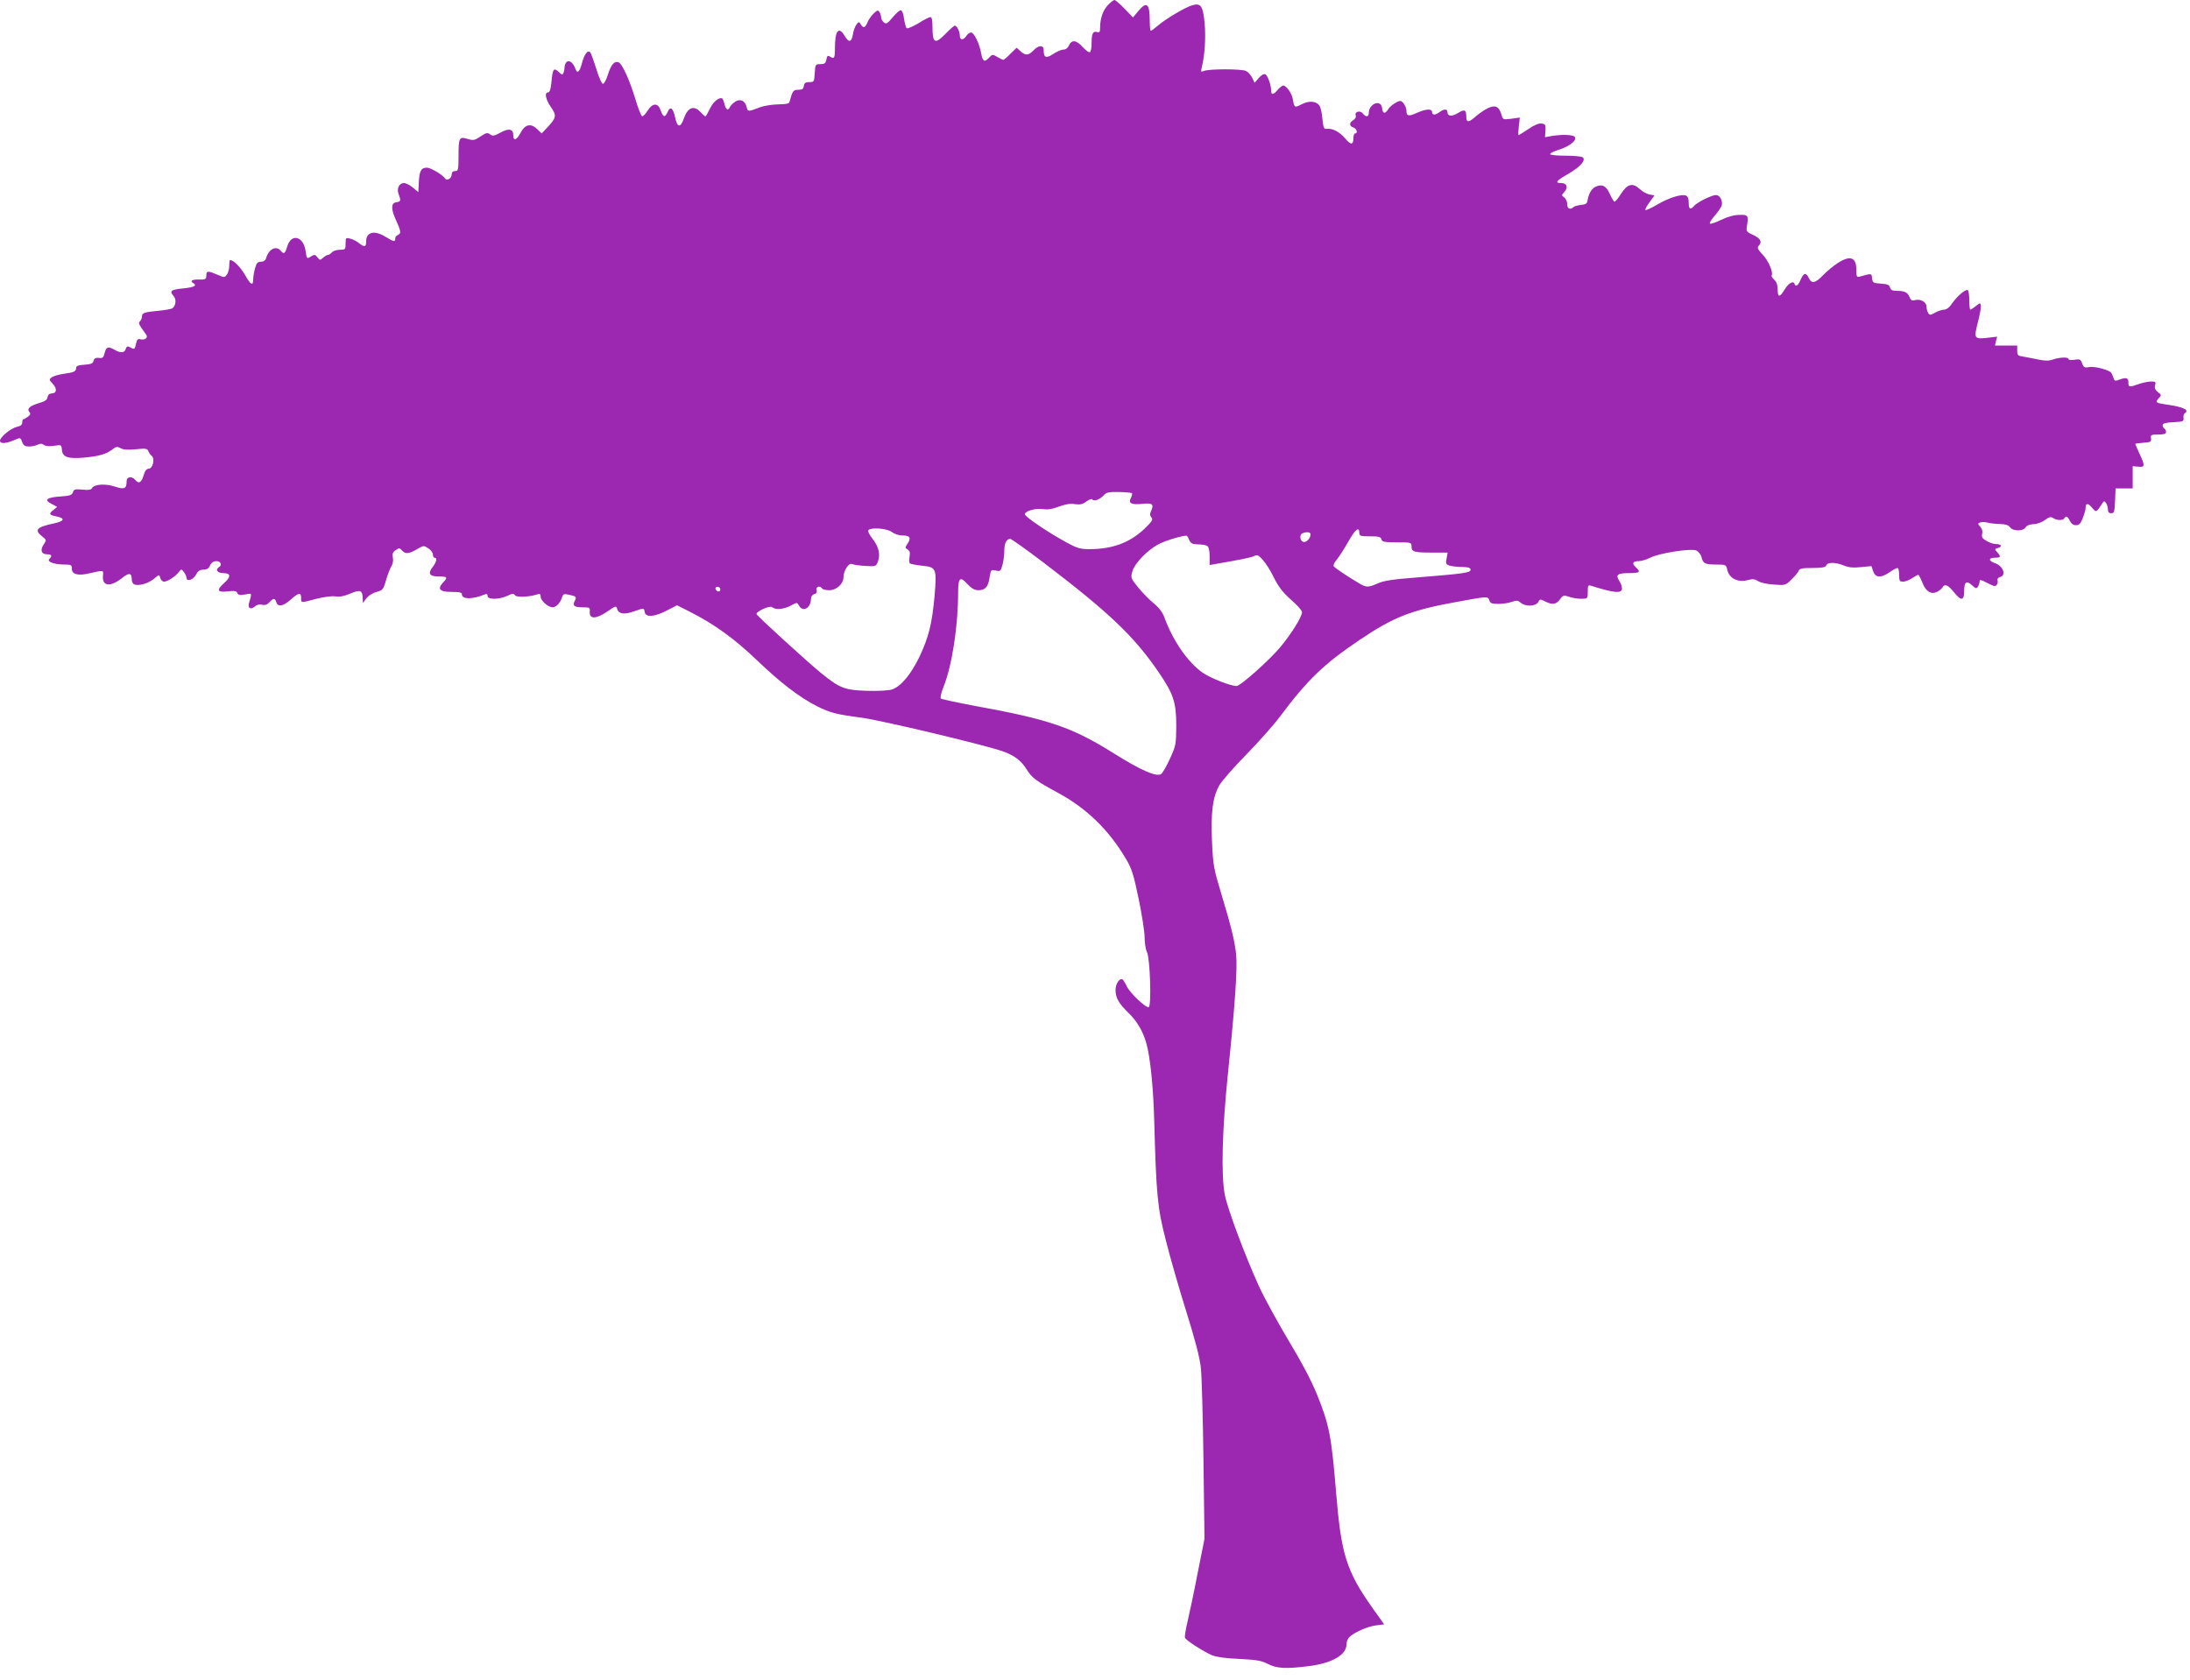 <?xml version="1.0" standalone="no"?>
<!DOCTYPE svg PUBLIC "-//W3C//DTD SVG 20010904//EN"
 "http://www.w3.org/TR/2001/REC-SVG-20010904/DTD/svg10.dtd">
<svg version="1.0" xmlns="http://www.w3.org/2000/svg"
 width="1280pt" height="982pt" viewBox="0 0 1280 982"
 preserveAspectRatio="xMidYMid meet">
<g transform="translate(0,982) scale(0.1,-0.1)"
fill="#9c27b0" stroke="none">
<path d="M6477 9792 c-30 -31 -47 -79 -47 -131 0 -28 -3 -33 -19 -28 -24 6
-31 -10 -31 -68 0 -24 -4 -47 -10 -50 -5 -3 -24 10 -41 29 -37 42 -65 46 -81
11 -7 -16 -19 -25 -33 -25 -12 0 -39 -12 -60 -26 -41 -27 -55 -22 -55 24 0 30
-30 29 -60 -3 -29 -30 -47 -31 -76 -4 l-22 20 -36 -35 c-19 -20 -38 -36 -42
-36 -3 0 -19 8 -35 17 -28 17 -29 16 -49 -5 -26 -28 -36 -22 -45 25 -10 58
-42 123 -59 123 -9 0 -21 -9 -28 -20 -17 -26 -38 -26 -38 1 0 24 -17 59 -29
59 -5 0 -28 -20 -52 -45 -65 -67 -79 -59 -79 41 0 36 -4 54 -12 54 -7 0 -39
-16 -70 -36 -32 -19 -62 -32 -68 -29 -5 3 -12 28 -16 55 -4 31 -12 50 -19 50
-8 0 -29 -19 -48 -42 -30 -36 -37 -40 -51 -29 -9 7 -16 21 -16 30 0 9 -5 23
-10 31 -8 12 -13 11 -34 -9 -13 -13 -30 -36 -36 -52 -14 -33 -25 -36 -39 -11
-10 16 -12 16 -25 -1 -8 -11 -18 -36 -21 -58 -8 -47 -24 -50 -48 -9 -35 59
-57 32 -57 -72 0 -59 -4 -65 -30 -48 -12 7 -16 4 -20 -18 -4 -22 -11 -27 -35
-27 -29 0 -30 -2 -33 -52 -3 -51 -4 -53 -32 -53 -22 0 -29 -5 -32 -22 -2 -18
-10 -23 -33 -23 -29 0 -33 -6 -51 -72 -2 -9 -25 -13 -66 -13 -35 -1 -81 -8
-103 -16 -73 -28 -74 -28 -81 0 -9 38 -38 51 -68 31 -13 -9 -27 -23 -30 -31
-9 -23 -24 -16 -31 16 -4 16 -10 32 -13 34 -18 10 -52 -17 -72 -58 -12 -25
-24 -46 -27 -46 -3 0 -16 11 -29 25 -39 42 -75 27 -98 -40 -19 -54 -38 -51
-50 9 -13 57 -28 67 -44 31 -16 -34 -26 -32 -41 11 -16 44 -47 43 -76 -3 -11
-18 -25 -32 -31 -33 -6 0 -23 43 -39 96 -34 114 -78 212 -100 220 -24 9 -43
-13 -62 -72 -9 -30 -22 -54 -29 -54 -7 0 -24 38 -39 88 -15 48 -31 91 -35 96
-15 16 -35 -11 -49 -64 -13 -51 -27 -63 -38 -32 -12 34 -35 53 -50 41 -7 -6
-13 -20 -13 -29 0 -10 -3 -26 -6 -35 -6 -14 -9 -14 -29 5 -29 27 -35 17 -42
-61 -4 -40 -10 -59 -19 -59 -23 0 -16 -39 16 -86 35 -50 32 -63 -23 -121 l-31
-33 -27 26 c-38 36 -72 27 -99 -27 -21 -39 -40 -44 -40 -10 0 37 -24 43 -73
17 -38 -21 -48 -23 -63 -11 -15 11 -24 9 -56 -13 -35 -23 -42 -24 -75 -14 -49
15 -53 8 -53 -100 0 -81 -2 -88 -20 -88 -13 0 -20 -7 -20 -20 0 -23 -28 -39
-39 -23 -13 21 -84 63 -106 63 -33 0 -44 -19 -47 -84 l-3 -59 -31 26 c-18 15
-41 27 -53 27 -28 0 -44 -32 -31 -65 14 -38 13 -43 -12 -47 -33 -4 -34 -38 -4
-104 30 -65 32 -80 11 -88 -8 -3 -15 -12 -15 -21 0 -20 -8 -19 -55 10 -67 41
-115 30 -115 -27 0 -33 -9 -35 -42 -9 -13 11 -37 23 -51 26 -26 7 -27 5 -27
-29 0 -34 -2 -36 -34 -36 -18 0 -39 -7 -46 -15 -7 -8 -17 -15 -23 -15 -6 0
-19 -8 -29 -17 -17 -15 -19 -15 -33 3 -12 16 -17 17 -34 7 -28 -18 -28 -18
-35 31 -13 86 -84 103 -107 26 -13 -44 -20 -48 -39 -25 -26 31 -69 9 -84 -42
-5 -16 -15 -23 -31 -23 -19 0 -26 -8 -34 -37 -6 -21 -11 -50 -11 -65 0 -42
-15 -34 -48 25 -26 45 -67 87 -87 87 -3 0 -5 -15 -5 -33 0 -18 -6 -42 -14 -52
-13 -18 -15 -18 -52 -2 -59 25 -68 25 -68 -3 -1 -23 -5 -25 -44 -24 -40 1 -53
-8 -32 -21 24 -15 5 -24 -60 -31 -72 -7 -81 -15 -55 -45 19 -20 11 -64 -12
-73 -8 -3 -40 -9 -71 -12 -88 -8 -102 -13 -102 -32 0 -10 -5 -23 -11 -29 -12
-12 -10 -16 36 -80 12 -17 -9 -33 -35 -26 -14 4 -20 -3 -25 -26 -7 -34 -9 -35
-35 -21 -15 8 -20 6 -25 -10 -7 -23 -30 -25 -65 -5 -38 22 -49 18 -58 -17 -7
-28 -12 -33 -34 -30 -18 2 -27 -2 -31 -17 -4 -16 -15 -20 -53 -23 -36 -2 -49
-7 -49 -18 0 -21 -12 -27 -72 -35 -28 -4 -60 -13 -70 -20 -17 -13 -17 -15 6
-39 26 -28 23 -56 -8 -56 -12 0 -21 -8 -23 -21 -2 -16 -15 -25 -46 -34 -57
-17 -76 -33 -61 -52 9 -11 8 -17 -7 -28 -10 -8 -22 -15 -26 -15 -5 0 -8 -9 -8
-19 0 -14 -9 -21 -31 -26 -35 -8 -99 -60 -99 -81 0 -18 32 -18 77 1 45 19 42
19 53 -10 7 -19 17 -25 40 -25 17 0 40 5 51 11 15 7 24 7 35 -1 9 -8 29 -10
58 -6 45 7 45 7 48 -25 4 -41 36 -52 128 -44 88 8 132 21 164 46 24 19 31 20
51 9 17 -9 44 -11 90 -6 57 6 66 4 72 -11 4 -10 13 -23 20 -28 20 -15 6 -75
-18 -75 -13 0 -22 -12 -30 -40 -13 -42 -28 -50 -49 -25 -19 23 -50 19 -50 -7
0 -45 -12 -51 -69 -32 -56 18 -120 14 -133 -9 -5 -10 -21 -13 -57 -9 -42 4
-50 2 -55 -16 -6 -16 -17 -20 -71 -24 -82 -5 -100 -20 -54 -43 l33 -18 -23
-19 c-28 -22 -24 -28 20 -37 53 -11 45 -28 -18 -41 -99 -21 -114 -38 -67 -75
26 -21 27 -22 9 -48 -22 -33 -13 -57 20 -57 27 0 32 -9 13 -28 -15 -15 29 -32
88 -32 40 0 44 -2 44 -25 0 -33 37 -42 104 -26 83 19 81 19 78 -12 -7 -64 41
-71 111 -16 41 33 57 31 57 -7 0 -14 7 -27 15 -30 26 -11 83 6 115 33 31 26
31 26 37 4 3 -11 13 -21 22 -21 20 0 66 30 86 56 15 19 15 19 30 0 8 -11 15
-26 15 -33 0 -25 39 -13 55 17 12 23 23 30 44 30 20 0 31 7 39 25 8 17 20 25
37 25 25 0 35 -23 15 -35 -24 -15 -9 -35 25 -35 45 0 46 -22 5 -58 -46 -41
-40 -56 20 -49 40 5 52 3 57 -9 4 -12 15 -14 45 -9 43 8 41 12 23 -52 -8 -28
12 -39 34 -18 12 10 27 14 43 10 17 -4 29 0 42 14 24 26 33 26 41 1 9 -30 40
-24 84 15 46 41 61 44 61 10 0 -30 -4 -30 90 -5 45 11 89 17 111 14 25 -4 51
1 88 17 58 24 70 19 71 -31 l1 -25 20 27 c12 16 37 32 60 38 36 10 40 14 55
68 9 31 23 68 31 81 9 14 13 35 9 52 -4 22 0 32 16 43 20 14 24 14 40 -4 20
-21 41 -17 98 17 25 14 29 14 53 -2 15 -9 27 -26 27 -36 0 -11 5 -19 10 -19
17 0 11 -26 -11 -54 -30 -38 -19 -56 36 -56 51 0 54 -4 24 -36 -35 -37 -19
-54 51 -54 46 0 60 -3 60 -15 0 -29 61 -29 133 0 12 5 17 2 17 -9 0 -22 68
-21 115 1 29 14 38 15 44 4 9 -14 82 -11 129 4 18 6 22 4 22 -13 0 -23 44 -62
70 -62 20 0 45 26 55 58 6 20 11 22 38 16 45 -9 48 -13 37 -35 -16 -29 -4 -39
45 -39 42 0 44 -1 42 -27 -3 -43 37 -42 102 2 50 35 53 35 58 16 8 -29 41 -35
94 -16 63 22 63 22 67 -2 5 -33 55 -30 129 8 l60 31 79 -40 c140 -71 259 -157
392 -285 135 -129 246 -214 347 -265 78 -39 114 -48 260 -67 114 -15 706 -156
821 -195 72 -25 110 -53 145 -108 31 -50 55 -67 182 -136 167 -90 297 -216
397 -385 35 -58 45 -91 75 -234 19 -92 35 -193 35 -226 0 -32 6 -71 14 -87 18
-37 27 -315 10 -321 -17 -6 -109 82 -128 121 -9 20 -21 38 -25 41 -17 10 -41
-26 -41 -61 0 -46 19 -80 75 -134 49 -47 85 -107 104 -175 23 -75 42 -260 47
-450 12 -441 19 -515 68 -705 24 -96 78 -284 120 -418 52 -166 79 -270 85
-330 5 -48 12 -292 15 -542 l6 -455 -40 -200 c-21 -110 -48 -237 -59 -283 -11
-46 -18 -89 -15 -95 6 -16 108 -81 159 -103 26 -10 81 -18 160 -21 100 -5 127
-10 165 -29 51 -27 106 -30 240 -13 136 17 220 66 220 127 0 16 8 36 18 44 32
29 106 61 154 67 l48 6 -71 100 c-149 211 -180 310 -209 661 -28 340 -40 404
-113 584 -33 81 -91 191 -165 313 -62 104 -141 247 -174 319 -81 178 -182 448
-199 533 -23 118 -16 380 19 720 40 386 55 604 47 685 -8 79 -30 168 -89 363
-41 136 -46 159 -52 295 -8 172 4 264 43 332 14 25 85 106 158 180 72 74 160
173 195 220 163 218 259 310 469 451 194 131 298 172 556 219 190 35 192 36
200 10 5 -16 15 -20 52 -20 26 0 61 5 79 12 28 10 36 9 52 -5 27 -24 88 -22
102 3 10 19 13 19 40 5 42 -22 66 -19 88 12 17 24 21 25 52 15 18 -7 50 -12
71 -12 39 0 39 0 39 41 0 38 2 41 23 34 133 -42 177 -45 177 -15 0 12 -7 32
-16 45 -23 35 -10 45 57 45 63 0 71 6 39 35 -24 22 -17 35 18 35 15 0 46 9 67
20 52 27 240 56 270 42 12 -6 26 -23 30 -39 9 -37 20 -43 87 -43 54 0 57 -1
63 -29 11 -53 64 -78 124 -61 25 7 39 5 57 -7 14 -9 55 -18 92 -20 66 -5 68
-5 103 30 20 19 39 42 42 51 5 13 22 16 81 16 56 0 75 4 80 15 7 20 56 19 104
-1 27 -11 53 -14 98 -9 l62 6 10 -30 c14 -39 45 -41 96 -6 20 14 41 25 46 25
6 0 10 -18 10 -40 0 -35 3 -40 23 -40 12 0 36 9 52 20 17 11 33 20 37 20 3 0
14 -21 24 -46 20 -52 51 -71 87 -53 12 7 26 18 30 25 13 23 32 16 66 -26 43
-54 61 -53 61 4 0 55 14 65 46 35 21 -20 26 -21 34 -9 5 8 10 21 10 28 0 16 4
16 52 -9 33 -17 42 -18 49 -7 5 7 7 19 4 26 -3 8 4 16 15 19 38 10 18 65 -30
81 -39 14 -39 32 0 32 34 0 37 6 13 32 -16 18 -16 19 5 25 27 7 19 23 -13 23
-13 0 -37 8 -54 18 -25 14 -30 22 -26 41 4 15 0 30 -11 42 -15 17 -16 19 0 25
9 3 29 3 44 -1 15 -4 47 -8 72 -8 31 -1 49 -6 58 -19 17 -24 77 -24 91 -1 6
11 23 18 45 19 21 0 50 11 68 24 25 19 35 21 49 11 23 -14 56 -14 64 -1 10 16
21 11 33 -15 8 -16 20 -25 35 -25 19 0 28 9 41 43 9 23 16 50 16 58 0 29 14
30 37 2 25 -30 25 -30 60 24 10 16 13 16 22 3 6 -8 11 -25 11 -37 0 -16 6 -23
20 -23 17 0 19 8 22 73 l3 72 50 0 50 0 0 65 0 65 33 -3 c39 -4 40 5 7 76 -14
30 -25 56 -25 57 0 2 21 5 48 7 42 3 47 5 44 26 -3 20 1 22 42 22 33 0 46 4
46 14 0 8 -4 18 -10 21 -5 3 -10 12 -10 20 0 10 17 15 63 17 57 3 62 5 59 25
-2 12 2 24 8 28 29 18 -11 37 -105 50 -65 9 -70 13 -48 37 17 19 17 20 -5 36
-15 12 -20 23 -16 40 6 19 3 22 -24 22 -16 0 -49 -7 -72 -15 -56 -20 -60 -19
-60 10 0 27 -13 31 -55 15 -21 -8 -27 -7 -31 8 -3 9 -9 23 -13 31 -9 18 -99
42 -133 35 -23 -5 -30 -1 -38 21 -9 25 -14 27 -45 22 -19 -3 -35 -2 -35 4 0
13 -50 11 -90 -2 -23 -9 -46 -9 -84 -1 -28 6 -68 13 -88 17 -34 5 -38 9 -38
35 l0 30 -65 0 -65 0 6 26 7 26 -60 -7 c-75 -8 -77 -4 -52 95 11 41 18 83 17
93 -3 18 -4 18 -30 -2 -14 -12 -29 -21 -32 -21 -3 0 -6 24 -6 54 0 30 -4 57
-9 60 -12 8 -62 -35 -92 -78 -15 -23 -32 -36 -46 -36 -12 0 -35 -8 -52 -17
-28 -16 -33 -16 -41 -3 -5 8 -10 25 -10 37 0 27 -34 47 -66 39 -19 -5 -26 -2
-33 17 -11 28 -29 37 -76 37 -24 0 -34 5 -38 19 -4 16 -15 20 -53 23 -45 3
-49 5 -52 31 -4 30 -1 30 -69 11 -21 -6 -23 -3 -23 38 0 75 -36 88 -111 39
-24 -16 -62 -47 -84 -70 -45 -47 -67 -51 -83 -16 -16 34 -30 31 -48 -10 -14
-35 -29 -45 -36 -23 -7 19 -37 1 -59 -37 -27 -45 -39 -44 -39 3 0 26 -7 45
-20 57 -11 10 -18 21 -15 25 11 17 -20 88 -53 122 -28 30 -33 41 -24 50 23 23
13 44 -30 64 -37 16 -42 23 -39 44 12 71 10 75 -41 74 -31 0 -69 -10 -108 -29
-33 -16 -63 -26 -66 -22 -4 3 9 25 29 47 19 23 37 49 40 59 7 28 -11 61 -33
61 -25 0 -112 -43 -129 -64 -21 -25 -31 -19 -31 19 0 24 -5 38 -17 42 -25 10
-102 -14 -167 -53 -32 -19 -63 -33 -68 -32 -5 2 5 22 22 44 l30 42 -29 5 c-16
3 -42 18 -57 32 -41 38 -72 31 -109 -27 -16 -26 -34 -47 -38 -47 -4 -1 -16 19
-27 43 -21 49 -45 62 -83 45 -25 -11 -42 -42 -49 -84 -2 -15 -12 -21 -38 -23
-19 -2 -39 -8 -44 -13 -19 -17 -36 -9 -36 17 0 15 -8 33 -17 39 -17 13 -17 14
1 34 23 26 14 51 -19 51 -40 0 -30 13 40 53 73 42 108 83 84 98 -8 5 -53 9
-101 9 -49 0 -88 4 -88 9 0 6 25 18 55 27 62 20 106 57 88 75 -12 12 -74 14
-134 4 l-39 -7 3 39 c2 34 -1 38 -24 41 -16 2 -44 -10 -77 -33 -28 -19 -54
-35 -56 -35 -3 0 -2 23 1 51 l6 52 -49 -7 c-49 -6 -50 -6 -59 26 -14 46 -36
56 -78 36 -19 -9 -50 -30 -70 -47 -43 -39 -57 -39 -57 -2 0 40 -10 44 -49 20
-36 -22 -61 -19 -61 6 0 19 -20 19 -46 0 -25 -19 -44 -19 -44 0 0 21 -36 19
-89 -5 -49 -22 -61 -19 -61 15 0 20 -22 55 -35 55 -16 0 -58 -27 -70 -47 -20
-31 -33 -29 -37 5 -6 54 -78 27 -78 -30 0 -23 -19 -23 -35 -1 -15 20 -50 10
-41 -12 3 -9 -3 -20 -14 -27 -26 -16 -25 -35 0 -43 20 -6 28 -35 10 -35 -5 0
-10 -13 -10 -30 0 -38 -15 -38 -47 0 -31 37 -74 61 -105 57 -21 -2 -23 3 -29
60 -3 34 -11 69 -18 77 -21 26 -60 28 -102 7 -42 -22 -44 -22 -53 30 -6 35
-38 79 -56 79 -6 0 -20 -11 -32 -25 -25 -29 -38 -32 -38 -7 0 33 -21 93 -35
98 -8 4 -25 -6 -38 -22 l-24 -28 -14 29 c-8 16 -24 34 -36 40 -25 13 -219 13
-247 0 -17 -7 -18 -5 -12 21 18 72 24 174 17 257 -10 103 -22 121 -73 106 -40
-11 -159 -82 -202 -120 -19 -16 -36 -29 -40 -29 -3 0 -6 27 -6 59 0 101 -18
116 -68 55 l-30 -36 -49 51 c-27 28 -54 51 -59 51 -6 0 -22 -13 -37 -28z m139
-2855 c3 -3 0 -15 -6 -27 -17 -32 3 -42 67 -35 58 6 68 -2 52 -39 -9 -20 -9
-29 1 -41 10 -12 4 -23 -41 -66 -87 -82 -187 -119 -323 -119 -52 0 -72 6 -134
40 -108 59 -242 150 -242 164 0 19 64 37 107 30 27 -4 54 0 93 15 38 14 66 19
93 14 30 -4 45 -1 67 16 16 11 31 17 34 12 9 -14 42 -2 65 22 17 19 30 22 91
21 39 -1 73 -4 76 -7z m-1403 -227 c14 -11 40 -20 60 -20 45 0 54 -13 32 -47
-16 -24 -16 -26 0 -35 13 -8 15 -18 11 -43 -4 -18 -2 -36 3 -39 5 -3 37 -9 71
-13 83 -8 86 -15 72 -180 -15 -160 -33 -234 -87 -350 -50 -105 -111 -178 -164
-194 -21 -6 -85 -9 -146 -7 -127 4 -157 15 -265 103 -79 64 -374 333 -378 345
-6 15 79 53 91 41 17 -17 69 -13 109 9 37 20 37 20 48 0 22 -41 70 -14 70 40
0 13 8 24 19 27 13 3 17 11 14 24 -6 20 20 28 32 9 3 -5 22 -10 41 -10 43 0
84 37 84 76 0 38 31 86 50 77 8 -4 43 -9 77 -11 61 -4 63 -3 74 25 16 41 5 88
-31 133 -17 22 -29 44 -25 50 12 19 110 12 138 -10z m2732 -6 c0 -17 8 -19 62
-19 51 0 63 -3 67 -17 3 -15 16 -18 90 -18 84 0 86 -1 86 -24 0 -32 15 -36
121 -36 l90 0 -6 -34 c-6 -30 -4 -35 17 -42 12 -4 46 -8 73 -8 37 -1 50 -5 50
-16 0 -18 -37 -23 -308 -45 -143 -11 -199 -19 -234 -35 -57 -25 -67 -25 -112
2 -71 42 -140 89 -146 98 -4 6 5 24 19 40 13 16 44 64 67 105 41 72 64 90 64
49z m-285 -7 c0 -24 -26 -51 -44 -44 -19 7 -22 43 -3 50 24 10 47 7 47 -6z
m-710 -32 c7 -18 18 -25 37 -26 54 -3 58 -4 71 -12 7 -5 12 -29 12 -59 l0 -51
38 7 c140 24 205 37 223 46 16 9 24 6 49 -22 17 -18 47 -65 66 -105 27 -54 52
-86 100 -129 35 -30 64 -63 64 -72 0 -27 -60 -124 -128 -206 -63 -75 -232
-226 -254 -226 -36 0 -153 46 -199 78 -86 60 -174 187 -223 322 -11 30 -31 57
-60 81 -25 20 -66 62 -92 93 -46 57 -46 58 -35 98 14 45 80 115 145 153 34 20
127 50 169 54 4 1 12 -10 17 -24z m-854 -131 c387 -295 530 -431 673 -639 90
-131 106 -179 106 -320 -1 -105 -2 -114 -37 -190 -20 -44 -43 -84 -52 -90 -28
-17 -120 23 -277 122 -243 152 -376 198 -817 278 -102 19 -189 38 -193 42 -5
5 3 36 16 69 49 122 85 352 85 553 0 84 12 94 53 48 26 -27 43 -37 65 -37 41
0 58 20 66 75 7 45 8 46 36 40 27 -6 29 -3 39 32 6 21 11 58 11 84 0 44 13 69
35 69 6 0 92 -61 191 -136z m-1886 -160 c0 -17 -22 -14 -28 4 -2 7 3 12 12 12
9 0 16 -7 16 -16z"/>
</g>
</svg>
